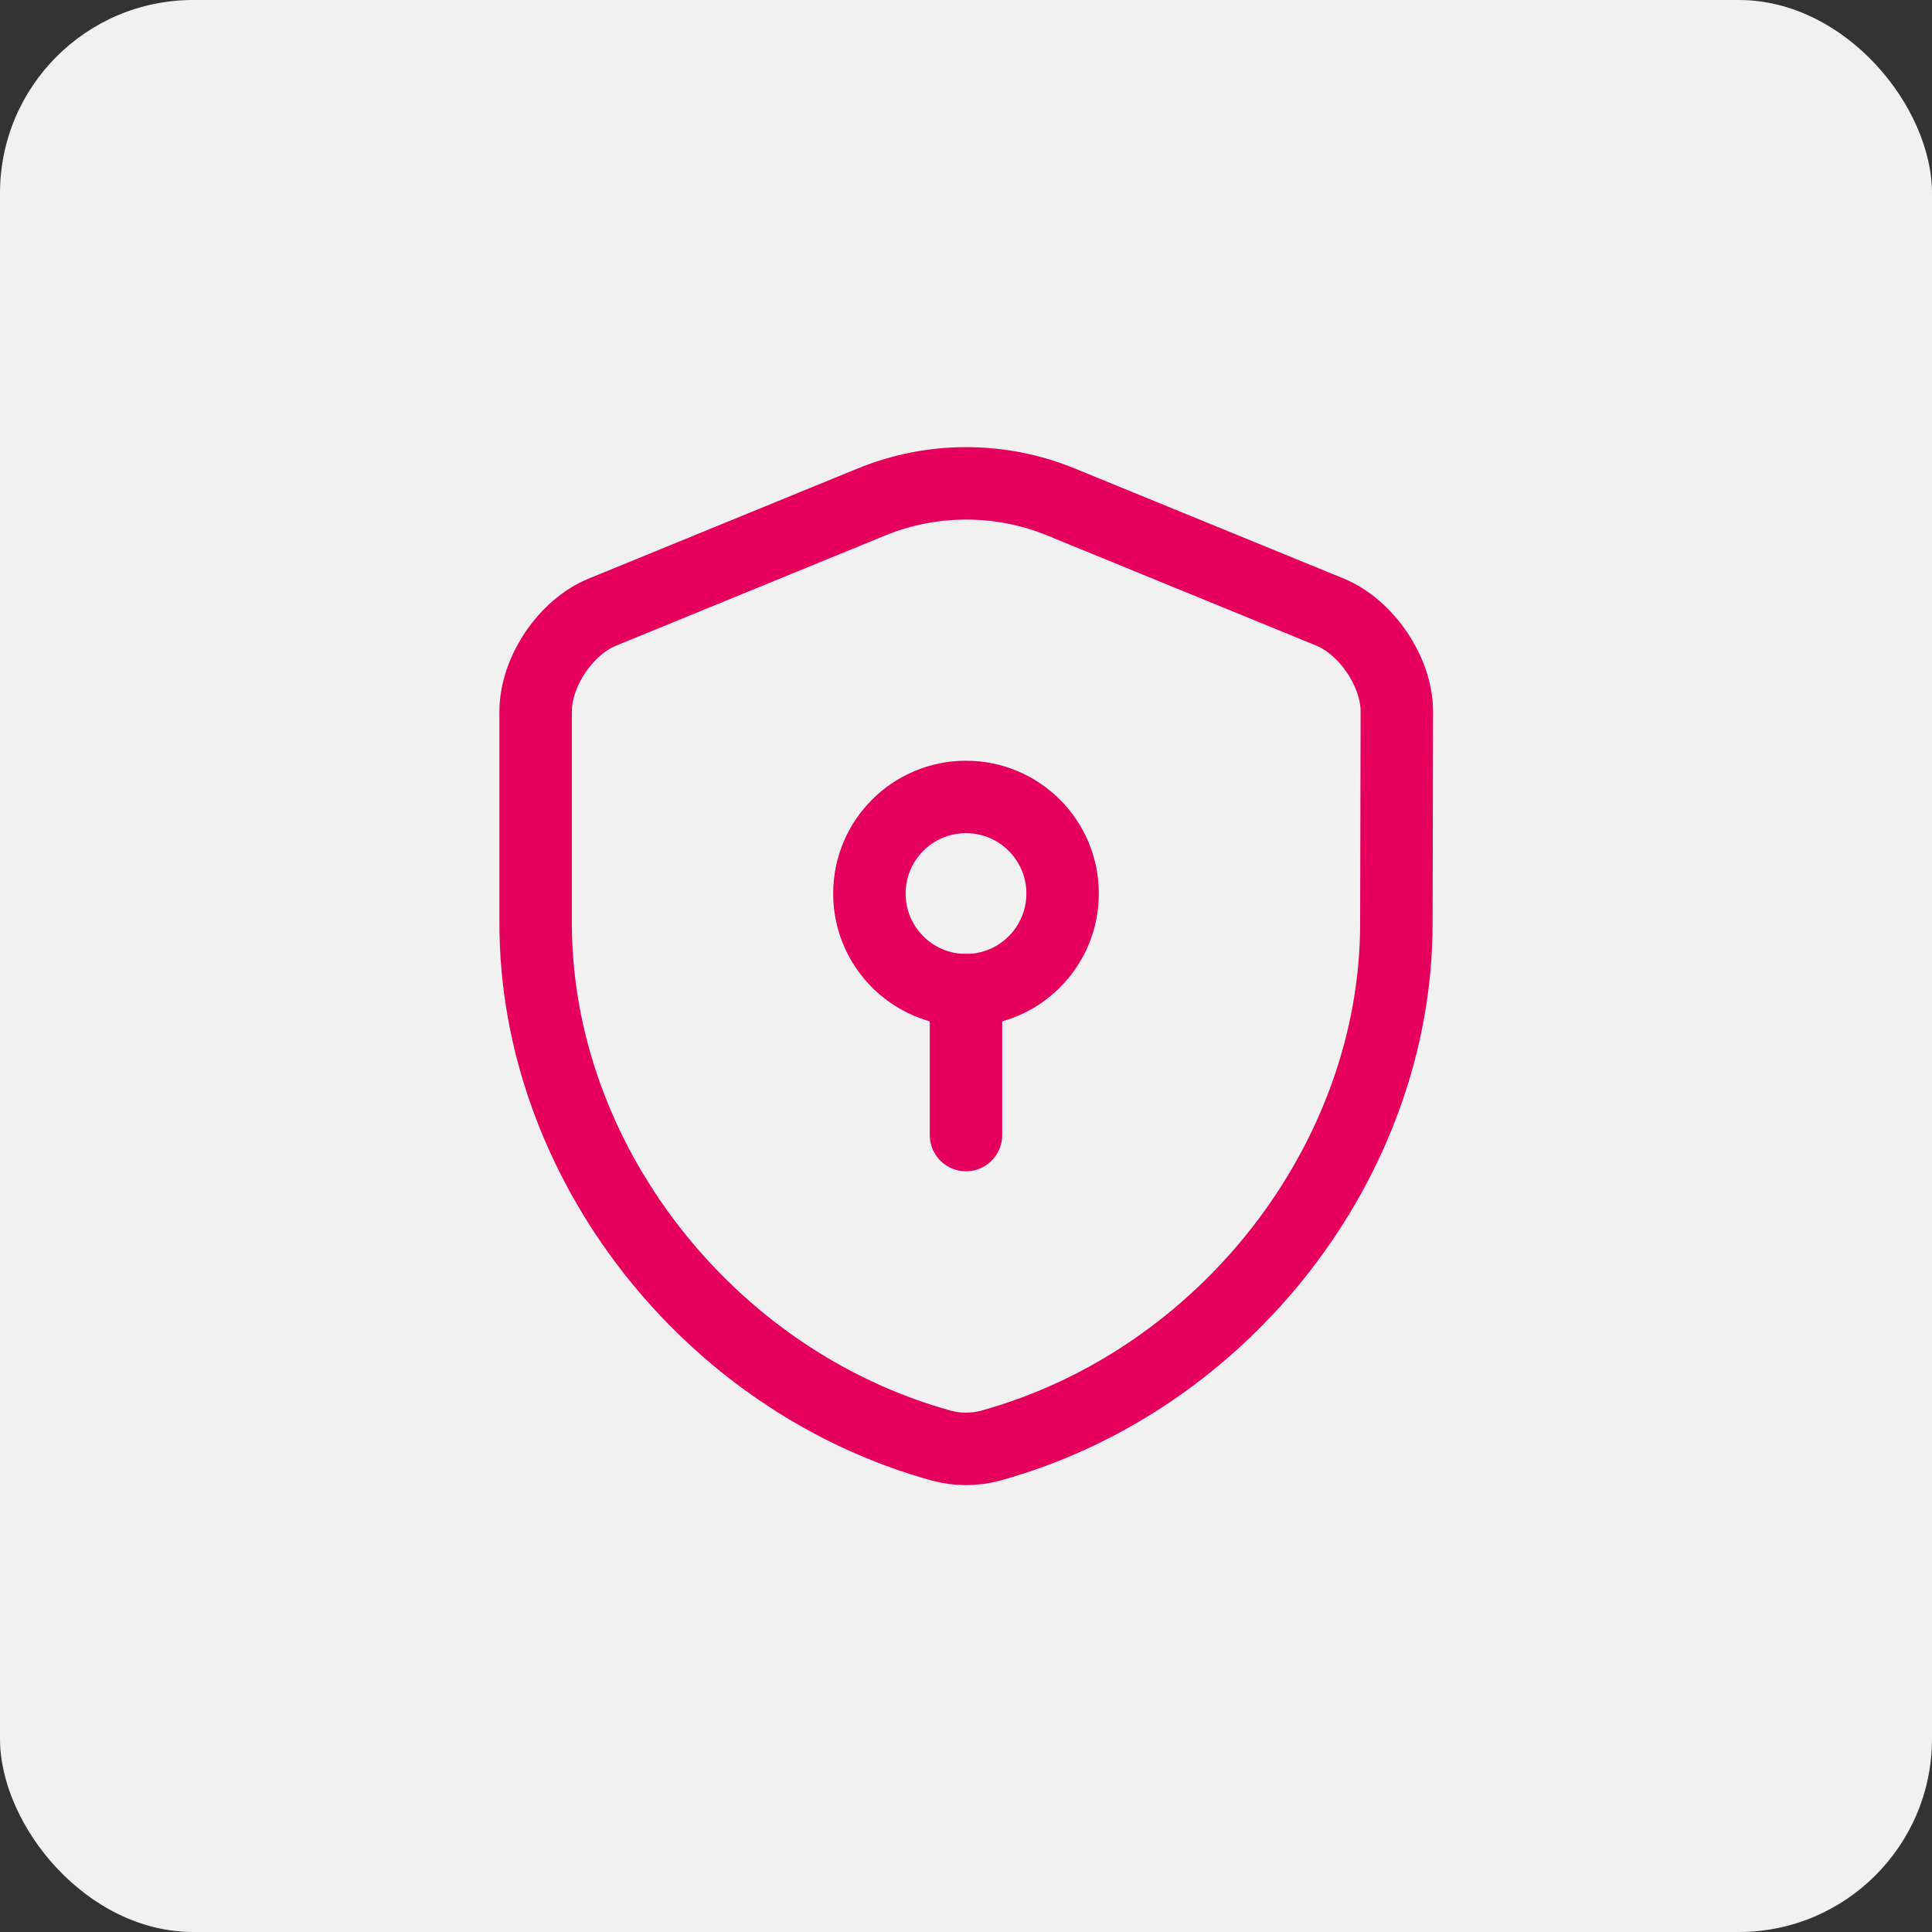 <svg xmlns="http://www.w3.org/2000/svg" width="40" height="40" viewBox="0 0 40 40" fill="none"><rect x="0" y="0" width="40" height="40" fill="#333333" stroke="none"/><rect width="40" height="40" rx="4" fill="#F2F1F2"></rect><path d="M28.91 19.12C28.91 24.01 25.36 28.59 20.51 29.93C20.18 30.02 19.82 30.02 19.49 29.93C14.64 28.59 11.09 24.01 11.09 19.12V14.73C11.09 13.91 11.71 12.98 12.48 12.67L18.05 10.39C19.3 9.88 20.71 9.88 21.96 10.39L27.53 12.67C28.29 12.98 28.92 13.91 28.92 14.73L28.91 19.12Z" stroke="#E5005C" stroke-width="1.5" stroke-linecap="round" stroke-linejoin="round"></path><path d="M20 20.5C21.105 20.5 22 19.605 22 18.5C22 17.395 21.105 16.5 20 16.5C18.895 16.5 18 17.395 18 18.5C18 19.605 18.895 20.5 20 20.5Z" stroke="#E5005C" stroke-width="1.5" stroke-miterlimit="10" stroke-linecap="round" stroke-linejoin="round"></path><path d="M20 20.5V23.5" stroke="#E5005C" stroke-width="1.5" stroke-miterlimit="10" stroke-linecap="round" stroke-linejoin="round"></path></svg>